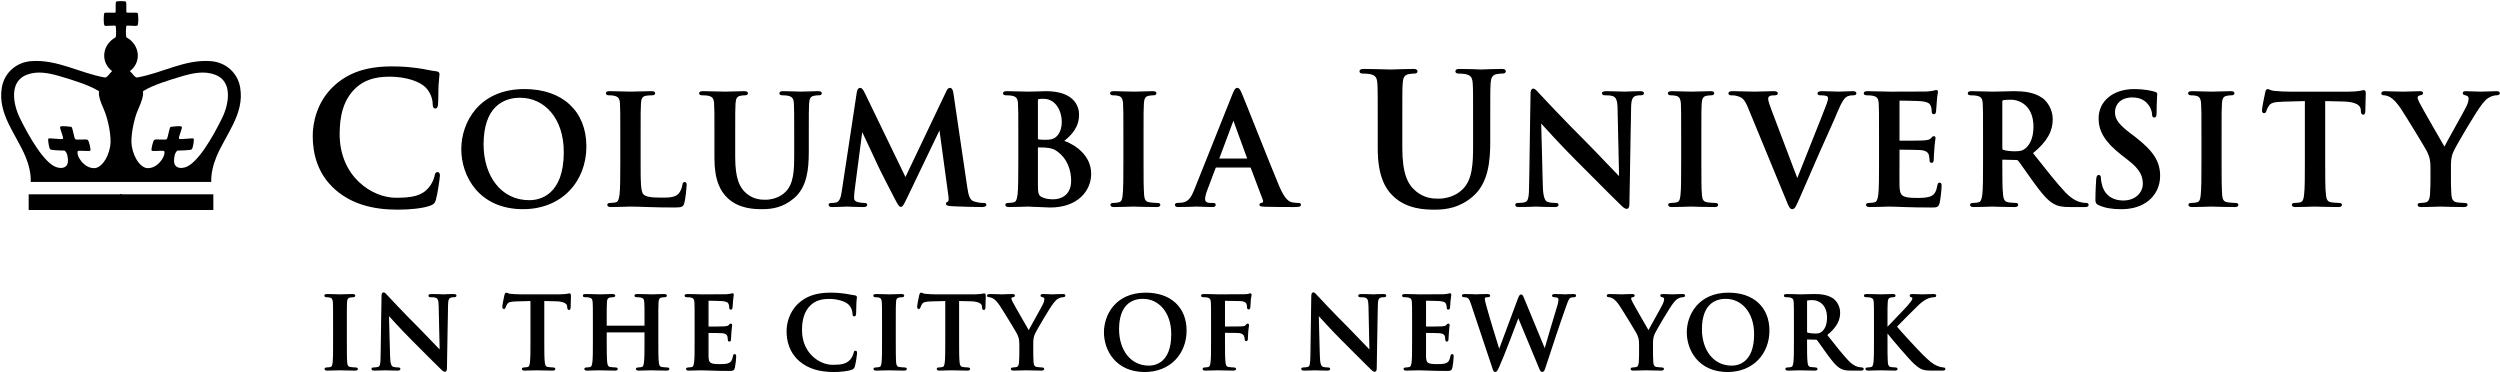 <?xml version="1.0" encoding="UTF-8"?>
<!DOCTYPE svg  PUBLIC '-//W3C//DTD SVG 1.1//EN'  'http://www.w3.org/Graphics/SVG/1.1/DTD/svg11.dtd'>
<svg enable-background="new 0 0 1692 252" version="1.1" viewBox="0 0 1692 252" xml:space="preserve" xmlns="http://www.w3.org/2000/svg">
<path d="m227.31 128.08c-12.001-10.535-15.187-24.249-15.187-36.13 0-8.33 2.572-22.779 14.329-33.557 8.817-8.084 20.453-12.983 38.701-12.983 7.594 0 12.125 0.489 17.759 1.227 4.653 0.611 8.573 1.712 12.246 2.081 1.349 0.122 1.837 0.734 1.837 1.469 0 0.979-0.367 2.449-0.611 6.737-0.245 4.042-0.125 10.776-0.367 13.226-0.124 1.836-0.367 2.817-1.471 2.817-0.979 0-1.225-0.981-1.225-2.695-0.122-3.798-1.714-8.083-4.775-11.267-4.042-4.287-13.595-7.593-24.862-7.593-10.655 0-17.637 2.693-23.027 7.593-8.939 8.205-11.268 19.841-11.268 31.721 0 29.144 22.168 43.599 38.58 43.599 10.9 0 17.514-1.226 22.414-6.862 2.081-2.321 3.673-5.873 4.163-8.079 0.368-1.96 0.611-2.451 1.593-2.451 0.855 0 1.103 0.86 1.103 1.837 0 1.469-1.47 12.123-2.696 16.291-0.612 2.08-1.103 2.692-3.185 3.55-4.899 1.96-14.205 2.817-22.044 2.817-16.778 1e-3 -30.863-3.674-42.007-13.348z" fill="#000" stroke="#000" stroke-width=".949"/>
<path d="m312.67 100.92c0-17.523 11.58-40.168 42.323-40.168 25.516 0 41.399 14.858 41.399 38.323 0 23.466-16.396 42.014-42.424 42.014-29.41 1e-3 -41.298-22.03-41.298-40.169zm69.377 1.95c0-22.956-13.219-37.199-30.025-37.199-11.785 0-25.209 6.56-25.209 32.075 0 21.313 11.787 38.222 31.46 38.222 7.172 0 23.774-3.486 23.774-33.098z" fill="#000" stroke="#000" stroke-width=".949"/>
<path d="m433.1 109.94c0 13.119 0 20.187 2.154 22.03 1.742 1.539 4.405 2.257 12.399 2.257 5.431 0 9.427-0.101 11.989-2.87 1.231-1.332 2.459-4.198 2.665-6.149 0.104-0.92 0.306-1.538 1.127-1.538 0.718 0 0.819 0.51 0.819 1.745 0 1.125-0.717 8.812-1.538 11.785-0.614 2.253-1.125 2.766-6.454 2.766-14.756 0-21.519-0.615-29.819-0.615-2.358 0-8.815 0.309-12.914 0.309-1.332 0-2.049-0.309-2.049-1.023 0-0.515 0.41-0.819 1.641-0.819 1.535 0 2.765-0.208 3.686-0.414 2.051-0.409 2.563-2.662 2.974-5.633 0.511-4.303 0.511-12.4 0.511-21.829v-18.035c0-15.578 0-18.448-0.205-21.724-0.203-3.488-1.023-5.125-4.405-5.843-0.821-0.205-2.049-0.308-3.382-0.308-1.126 0-1.742-0.205-1.742-0.921 0-0.717 0.718-0.922 2.256-0.922 4.814 0 11.271 0.307 14.037 0.307 2.46 0 9.941-0.307 13.937-0.307 1.434 0 2.152 0.205 2.152 0.922 0 0.716-0.614 0.921-1.844 0.921-1.127 0-2.768 0.103-3.995 0.308-2.768 0.512-3.588 2.254-3.792 5.843-0.207 3.275-0.207 6.146-0.207 21.724v18.033z" fill="#000" stroke="#000" stroke-width=".949"/>
<path d="m484 91.908c0-15.578 0-18.448-0.207-21.724-0.204-3.488-1.023-5.125-4.406-5.843-0.819-0.205-2.562-0.308-3.997-0.308-1.126 0-1.741-0.205-1.741-0.921 0-0.717 0.716-0.922 2.254-0.922 5.431 0 11.887 0.307 14.96 0.307 2.459 0 8.916-0.307 12.604-0.307 1.537 0 2.254 0.205 2.254 0.922 0 0.716-0.614 0.921-1.638 0.921-1.128 0-1.743 0.103-2.972 0.308-2.768 0.512-3.586 2.254-3.791 5.843-0.207 3.275-0.207 6.146-0.207 21.724v14.343c0 14.861 2.971 21.111 7.993 25.208 4.611 3.792 9.326 4.202 12.81 4.202 4.509 0 10.042-1.434 14.14-5.534 5.637-5.631 5.946-14.859 5.946-25.41v-12.81c0-15.578 0-18.448-0.205-21.724-0.205-3.488-1.026-5.125-4.407-5.843-0.821-0.205-2.562-0.308-3.69-0.308-1.126 0-1.742-0.205-1.742-0.921 0-0.717 0.719-0.922 2.151-0.922 5.227 0 11.684 0.307 11.786 0.307 1.229 0 7.686-0.307 11.682-0.307 1.435 0 2.152 0.205 2.152 0.922 0 0.716-0.615 0.921-1.843 0.921-1.13 0-1.745 0.103-2.973 0.308-2.768 0.512-3.586 2.254-3.793 5.843-0.205 3.275-0.205 6.146-0.205 21.724v10.965c0 11.375-1.127 23.462-9.733 30.845-7.276 6.249-14.655 7.375-21.315 7.375-5.431 0-15.268-0.307-22.749-7.07-5.225-4.715-9.119-12.297-9.119-27.155v-14.959z" fill="#000" stroke="#000" stroke-width=".949"/>
<path d="m580.33 62.6c0.306-1.742 0.922-2.666 1.743-2.666 0.818 0 1.435 0.514 2.767 3.179l27.973 57.796 27.875-58.513c0.716-1.64 1.332-2.461 2.255-2.461 0.921 0 1.535 1.027 1.842 3.179l9.328 63.328c0.922 6.453 1.945 9.425 5.021 10.352 2.97 0.92 5.021 1.025 6.352 1.025 0.924 0 1.641 0.101 1.641 0.716 0 0.818-1.229 1.127-2.665 1.127-2.561 0-16.703-0.309-20.802-0.615-2.356-0.205-2.971-0.512-2.971-1.127 0-0.515 0.41-0.823 1.127-1.126 0.614-0.208 0.921-1.54 0.512-4.41l-6.146-45.09h-0.413l-22.338 46.527c-2.357 4.817-2.869 5.737-3.792 5.737-0.921 0-1.947-2.049-3.586-5.122-2.459-4.715-10.554-20.395-11.785-23.262-0.921-2.154-7.07-15.062-10.657-22.749h-0.411l-5.327 40.784c-0.205 1.843-0.307 3.175-0.307 4.815 0 1.948 1.332 2.87 3.072 3.28 1.846 0.409 3.28 0.515 4.305 0.515 0.821 0 1.536 0.202 1.536 0.716 0 0.921-0.922 1.127-2.457 1.127-4.305 0-8.916-0.309-10.76-0.309-1.946 0-6.866 0.309-10.146 0.309-1.025 0-1.843-0.206-1.843-1.127 0-0.514 0.613-0.716 1.64-0.716 0.82 0 1.537 0 3.074-0.31 2.868-0.615 3.688-4.615 4.201-8.095l10.142-66.814z" fill="#000" stroke="#000" stroke-width=".949"/>
<path d="m689.67 91.908c0-15.578 0-18.448-0.205-21.724-0.205-3.488-1.025-5.125-4.406-5.843-0.817-0.205-2.562-0.308-3.997-0.308-1.125 0-1.742-0.205-1.742-0.921 0-0.717 0.716-0.922 2.251-0.922 5.434 0 11.89 0.307 13.938 0.307 5.021 0 9.017-0.307 12.504-0.307 18.545 0 21.825 9.939 21.825 15.37 0 8.404-4.817 13.424-10.452 17.934 8.404 2.868 18.648 10.142 18.648 22.13 0 10.967-8.505 22.342-27.359 22.342-2.458 0-11.783-0.615-14.857-0.615-2.357 0-8.813 0.309-12.913 0.309-1.334 0-2.048-0.309-2.048-1.023 0-0.515 0.409-0.819 1.638-0.819 1.539 0 2.767-0.208 3.689-0.414 2.049-0.409 2.562-2.662 2.972-5.633 0.512-4.303 0.512-12.4 0.512-21.829v-18.034zm12.298 1.742c0 0.817 0.306 1.023 0.716 1.126 0.925 0.202 2.46 0.307 4.817 0.307 3.381 0 5.636-0.41 7.378-1.946 2.663-2.153 4.201-5.845 4.201-10.862 0-6.866-3.997-15.883-12.808-15.883-1.435 0-2.358 0-3.383 0.205-0.718 0.205-0.922 0.614-0.922 1.743v25.31zm13.526 8.198c-2.15-1.541-4.509-2.257-8.505-2.46-1.845-0.105-2.869-0.105-4.405-0.105-0.412 0-0.616 0.208-0.616 0.721v24.286c0 6.761 0.306 8.503 3.586 9.839 2.767 1.124 5.122 1.225 7.479 1.225 4.613 0 12.401-2.46 12.401-13.114 1e-3 -6.353-2.151-14.961-9.94-20.392z" fill="#000" stroke="#000" stroke-width=".949"/>
<path d="m760.78 91.908c0-15.578 0-18.448-0.206-21.724-0.204-3.488-1.227-5.229-3.482-5.741-1.129-0.307-2.458-0.41-3.688-0.41-1.025 0-1.641-0.205-1.641-1.025 0-0.613 0.821-0.818 2.458-0.818 3.895 0 10.352 0.307 13.322 0.307 2.562 0 8.61-0.307 12.505-0.307 1.328 0 2.149 0.205 2.149 0.818 0 0.82-0.612 1.025-1.639 1.025s-1.842 0.103-3.074 0.308c-2.768 0.512-3.585 2.254-3.792 5.843-0.205 3.275-0.205 6.146-0.205 21.724v18.033c0 9.939 0 18.037 0.411 22.44 0.305 2.77 1.026 4.612 4.097 5.021 1.435 0.206 3.692 0.414 5.227 0.414 1.125 0 1.639 0.305 1.639 0.819 0 0.715-0.818 1.023-1.946 1.023-6.763 0-13.221-0.309-15.987-0.309-2.356 0-8.813 0.309-12.912 0.309-1.332 0-2.048-0.309-2.048-1.023 0-0.515 0.41-0.819 1.638-0.819 1.539 0 2.768-0.208 3.692-0.414 2.048-0.409 2.664-2.151 2.969-5.122 0.512-4.303 0.512-12.4 0.512-22.34v-18.032z" fill="#000" stroke="#000" stroke-width=".949"/>
<path d="m823.14 112.91c-0.514 0-0.721 0.204-0.923 0.819l-5.534 14.654c-1.026 2.562-1.542 5.021-1.542 6.251 0 1.844 0.926 3.179 4.103 3.179h1.539c1.227 0 1.534 0.202 1.534 0.819 0 0.817-0.612 1.023-1.738 1.023-3.284 0-7.686-0.309-10.867-0.309-1.123 0-6.76 0.309-12.089 0.309-1.334 0-1.949-0.206-1.949-1.023 0-0.617 0.41-0.819 1.233-0.819 0.923 0 2.355-0.105 3.174-0.208 4.715-0.615 6.661-4.099 8.714-9.222l25.716-64.354c1.233-2.971 1.845-4.1 2.872-4.1 0.922 0 1.536 0.924 2.562 3.281 2.457 5.636 18.854 47.445 25.413 63.02 3.895 9.226 6.868 10.658 9.02 11.169 1.536 0.309 3.071 0.414 4.299 0.414 0.82 0 1.336 0.101 1.336 0.819 0 0.817-0.927 1.023-4.715 1.023-3.689 0-11.17 0-19.37-0.206-1.844-0.103-3.073-0.103-3.073-0.817 0-0.617 0.415-0.819 1.437-0.925 0.719-0.204 1.437-1.128 0.923-2.359l-8.2-21.723c-0.204-0.512-0.514-0.716-1.021-0.716h-22.854zm20.902-5.122c0.513 0 0.617-0.311 0.513-0.616l-9.221-25.312c-0.103-0.408-0.208-0.922-0.512-0.922-0.312 0-0.514 0.514-0.612 0.922l-9.43 25.209c-0.106 0.408 0 0.719 0.41 0.719h18.852z" fill="#000" stroke="#000" stroke-width=".949"/>
<path d="m932.93 82.649c0-18.619 0-22.048-0.246-25.965-0.249-4.165-1.223-6.125-5.265-6.982-0.983-0.245-3.064-0.367-4.779-0.367-1.347 0-2.081-0.245-2.081-1.103 0-0.855 0.857-1.103 2.691-1.103 6.491 0 14.211 0.369 17.887 0.369 2.936 0 10.652-0.369 15.06-0.369 1.834 0 2.699 0.247 2.699 1.103 0 0.858-0.741 1.103-1.965 1.103-1.346 0-2.08 0.122-3.549 0.367-3.309 0.612-4.287 2.694-4.534 6.982-0.244 3.917-0.244 7.347-0.244 25.965v17.145c0 17.756 3.551 25.228 9.551 30.128 5.514 4.533 11.149 5.021 15.312 5.021 5.389 0 12.001-1.711 16.899-6.612 6.74-6.736 7.105-17.759 7.105-30.374v-15.308c0-18.619 0-22.048-0.246-25.965-0.242-4.165-1.224-6.125-5.268-6.982-0.98-0.245-3.062-0.367-4.408-0.367-1.348 0-2.082-0.245-2.082-1.103 0-0.855 0.854-1.103 2.57-1.103 6.25 0 13.965 0.369 14.089 0.369 1.469 0 9.183-0.369 13.958-0.369 1.714 0 2.57 0.247 2.57 1.103 0 0.858-0.729 1.103-2.204 1.103-1.345 0-2.081 0.122-3.55 0.367-3.308 0.612-4.285 2.694-4.531 6.982-0.245 3.917-0.245 7.347-0.245 25.965v13.105c0 13.591-1.347 28.042-11.638 36.862-8.69 7.47-17.511 8.817-25.471 8.817-6.495 0-18.249-0.369-27.188-8.454-6.249-5.631-10.898-14.691-10.898-32.452v-17.878z" fill="#000" stroke="#000" stroke-width=".949"/>
<path d="m1043.7 125.72c0.208 7.994 1.54 10.652 3.587 11.371 1.745 0.617 3.688 0.723 5.332 0.723 1.126 0 1.739 0.202 1.739 0.819 0 0.817-0.918 1.023-2.356 1.023-6.658 0-10.76-0.309-12.705-0.309-0.925 0-5.738 0.309-11.068 0.309-1.332 0-2.25-0.104-2.25-1.023 0-0.617 0.61-0.819 1.633-0.819 1.332 0 3.181-0.105 4.615-0.515 2.663-0.82 3.071-3.792 3.175-12.709l0.923-60.662c0-2.049 0.306-3.484 1.328-3.484 1.134 0 2.055 1.333 3.795 3.179 1.229 1.329 16.807 18.034 31.769 32.892 6.965 6.967 20.796 21.724 22.542 23.363h0.512l-1.021-46.01c-0.105-6.249-1.027-8.197-3.485-9.222-1.536-0.615-4-0.615-5.433-0.615-1.234 0-1.641-0.308-1.641-0.921 0-0.821 1.129-0.922 2.663-0.922 5.332 0 10.248 0.307 12.401 0.307 1.131 0 5.02-0.307 10.045-0.307 1.328 0 2.354 0.101 2.354 0.922 0 0.613-0.615 0.921-1.844 0.921-1.026 0-1.841 0-3.077 0.308-2.865 0.819-3.688 2.971-3.79 8.71l-1.126 64.66c0 2.255-0.409 3.179-1.332 3.179-1.126 0-2.361-1.13-3.485-2.254-6.452-6.151-19.568-19.575-30.226-30.129-11.173-11.068-22.546-23.876-24.395-25.823h-0.305l1.126 43.038z" fill="#000" stroke="#000" stroke-width=".949"/>
<path d="m1138.3 91.908c0-15.578 0-18.448-0.201-21.724-0.209-3.488-1.236-5.229-3.486-5.741-1.126-0.307-2.463-0.41-3.688-0.41-1.025 0-1.643-0.205-1.643-1.025 0-0.613 0.825-0.818 2.462-0.818 3.892 0 10.347 0.307 13.323 0.307 2.56 0 8.606-0.307 12.502-0.307 1.332 0 2.151 0.205 2.151 0.818 0 0.82-0.617 1.025-1.638 1.025-1.027 0-1.846 0.103-3.077 0.308-2.768 0.512-3.588 2.254-3.793 5.843-0.207 3.275-0.207 6.146-0.207 21.724v18.033c0 9.939 0 18.037 0.412 22.44 0.307 2.77 1.027 4.612 4.102 5.021 1.432 0.206 3.687 0.414 5.225 0.414 1.125 0 1.637 0.305 1.637 0.819 0 0.715-0.817 1.023-1.942 1.023-6.765 0-13.221-0.309-15.988-0.309-2.359 0-8.814 0.309-12.912 0.309-1.328 0-2.049-0.309-2.049-1.023 0-0.515 0.41-0.819 1.639-0.819 1.534 0 2.766-0.208 3.691-0.414 2.044-0.409 2.66-2.151 2.973-5.122 0.509-4.303 0.509-12.4 0.509-22.34v-18.032z" fill="#000" stroke="#000" stroke-width=".949"/>
<path d="m1183.3 72.233c-2.356-5.637-4.099-6.765-7.786-7.79-1.54-0.41-3.177-0.41-3.998-0.41-0.925 0-1.229-0.308-1.229-0.921 0-0.821 1.125-0.922 2.667-0.922 5.431 0 11.271 0.307 14.858 0.307 2.559 0 7.479-0.307 12.6-0.307 1.233 0 2.358 0.205 2.358 0.922 0 0.716-0.612 0.921-1.535 0.921-1.638 0-3.179 0.103-3.997 0.717-0.718 0.514-1.022 1.231-1.022 2.153 0 1.332 0.923 4.201 2.354 7.891l17.627 46.521h0.405c4.408-11.274 17.729-44.267 20.192-51.031 0.513-1.332 0.917-2.869 0.917-3.791 0-0.82-0.404-1.64-1.326-1.947-1.231-0.411-2.771-0.514-4.1-0.514-0.929 0-1.743-0.102-1.743-0.819 0-0.819 0.92-1.024 2.869-1.024 5.125 0 9.424 0.307 10.756 0.307 1.744 0 6.563-0.307 9.631-0.307 1.335 0 2.154 0.205 2.154 0.922 0 0.716-0.612 0.921-1.637 0.921-1.026 0-3.176 0-5.024 1.23-1.332 0.921-2.866 2.665-5.637 9.222-3.993 9.635-6.762 15.163-12.298 27.769-6.555 14.963-11.372 26.132-13.624 31.255-2.664 5.943-3.276 7.582-4.715 7.582-1.332 0-1.949-1.433-3.895-6.251l-25.822-62.606z" fill="#000" stroke="#000" stroke-width=".949"/>
<path d="m1272.2 91.908c0-15.578 0-18.448-0.202-21.724-0.207-3.488-1.024-5.125-4.407-5.843-0.819-0.205-2.563-0.308-4-0.308-1.125 0-1.739-0.205-1.739-0.921 0-0.717 0.718-0.922 2.254-0.922 5.428 0 11.888 0.307 14.756 0.307 3.281 0 23.676 0 25.615-0.102 1.95-0.205 3.59-0.411 4.408-0.615 0.514-0.104 1.13-0.41 1.638-0.41 0.513 0 0.618 0.41 0.618 0.921 0 0.717-0.514 1.948-0.818 6.663-0.105 1.022-0.308 5.533-0.514 6.762-0.105 0.512-0.307 1.128-1.021 1.128-0.721 0-0.925-0.513-0.925-1.436 0-0.717-0.103-2.46-0.614-3.69-0.719-1.842-1.745-3.073-6.868-3.688-1.742-0.204-12.502-0.408-14.548-0.408-0.513 0-0.721 0.307-0.721 1.024v25.927c0 0.718 0.103 1.126 0.721 1.126 2.25 0 14.039 0 16.392-0.204 2.461-0.204 3.994-0.517 4.92-1.538 0.719-0.82 1.129-1.334 1.644-1.334 0.403 0 0.715 0.208 0.715 0.821s-0.513 2.254-0.819 7.479c-0.201 2.051-0.41 6.149-0.41 6.868 0 0.818 0 1.943-0.923 1.943-0.718 0-0.923-0.407-0.923-0.92-0.105-1.023-0.105-2.355-0.41-3.691-0.514-2.046-1.944-3.584-5.741-3.994-1.938-0.206-12.091-0.305-14.549-0.305-0.513 0-0.615 0.405-0.615 1.023v8.093c0 3.483-0.1 12.912 0 15.883 0.208 7.068 1.845 8.61 12.295 8.61 2.666 0 6.971 0 9.639-1.233 2.658-1.229 3.888-3.378 4.61-7.58 0.202-1.125 0.406-1.541 1.124-1.541 0.82 0 0.82 0.822 0.82 1.847 0 2.354-0.82 9.324-1.332 11.375-0.715 2.664-1.641 2.664-5.532 2.664-15.475 0-22.341-0.615-28.39-0.615-2.353 0-8.812 0.309-12.908 0.309-1.332 0-2.049-0.309-2.049-1.023 0-0.515 0.409-0.819 1.639-0.819 1.536 0 2.766-0.208 3.688-0.414 2.051-0.409 2.563-2.662 2.974-5.633 0.512-4.303 0.512-12.4 0.512-21.829v-18.033z" fill="#000" stroke="#000" stroke-width=".949"/>
<path d="m1342.6 91.908c0-15.578 0-18.448-0.207-21.724-0.202-3.488-1.021-5.125-4.403-5.843-0.817-0.205-2.56-0.308-3.999-0.308-1.124 0-1.742-0.205-1.742-0.921 0-0.717 0.721-0.922 2.26-0.922 5.428 0 11.885 0.307 14.038 0.307 3.483 0 11.268-0.307 14.445-0.307 6.46 0 13.322 0.615 18.859 4.406 2.871 1.946 6.966 7.173 6.966 14.038 0 7.584-3.177 14.55-13.526 22.954 9.119 11.48 16.188 20.594 22.234 26.952 5.745 5.943 9.942 6.662 11.48 6.969 1.128 0.204 2.047 0.31 2.869 0.31 0.817 0 1.228 0.305 1.228 0.819 0 0.817-0.716 1.023-1.947 1.023h-9.734c-5.739 0-8.299-0.514-10.963-1.948-4.407-2.359-8.299-7.173-14.04-15.062-4.099-5.639-8.811-12.608-10.143-14.142-0.517-0.615-1.129-0.716-1.845-0.716l-8.915-0.208c-0.512 0-0.823 0.208-0.823 0.823v1.431c0 9.532 0 17.63 0.513 21.933 0.311 2.971 0.922 5.224 3.998 5.633 1.536 0.206 3.789 0.414 5.021 0.414 0.819 0 1.227 0.305 1.227 0.819 0 0.715-0.719 1.023-2.047 1.023-5.942 0-13.525-0.309-15.065-0.309-1.945 0-8.402 0.309-12.498 0.309-1.332 0-2.051-0.309-2.051-1.023 0-0.515 0.411-0.819 1.641-0.819 1.533 0 2.763-0.208 3.688-0.414 2.048-0.409 2.561-2.662 2.971-5.633 0.512-4.303 0.512-12.4 0.512-21.829v-18.035zm12.092 8.095c0 1.126 0.206 1.536 0.922 1.845 2.154 0.718 5.228 1.025 7.79 1.025 4.098 0 5.43-0.412 7.277-1.744 3.07-2.257 6.041-6.967 6.041-15.372 0-14.551-9.63-18.751-15.672-18.751-2.568 0-4.41 0.102-5.437 0.411-0.716 0.205-0.922 0.613-0.922 1.434v31.152z" fill="#000" stroke="#000" stroke-width=".949"/>
<path d="m1420.6 138.43c-1.639-0.717-1.945-1.228-1.945-3.483 0-5.638 0.409-11.785 0.515-13.422 0.099-1.542 0.41-2.664 1.227-2.664 0.925 0 1.03 0.918 1.03 1.742 0 1.332 0.41 3.479 0.918 5.223 2.255 7.584 8.303 10.349 14.65 10.349 9.229 0 13.734-6.25 13.734-11.677 0-5.025-1.533-9.839-10.041-16.398l-4.715-3.689c-11.271-8.812-15.167-15.986-15.167-24.288 0-11.271 9.43-19.366 23.675-19.366 6.657 0 10.963 1.024 13.629 1.741 0.919 0.205 1.432 0.512 1.432 1.229 0 1.333-0.41 4.304-0.41 12.298 0 2.253-0.305 3.075-1.125 3.075-0.719 0-1.023-0.614-1.023-1.845 0-0.923-0.514-4.099-2.665-6.764-1.54-1.947-4.512-5.021-11.172-5.021-7.581 0-12.191 4.408-12.191 10.555 0 4.712 2.356 8.298 10.859 14.755l2.873 2.154c12.296 9.528 16.804 16.395 16.804 26.128 0 5.946-2.255 13.018-9.638 17.831-5.118 3.277-10.857 4.2-16.288 4.2-5.947 1e-3 -10.558-0.715-14.966-2.663z" fill="#000" stroke="#000" stroke-width=".949"/>
<path d="m1490.4 91.908c0-15.578 0-18.448-0.209-21.724-0.205-3.488-1.228-5.229-3.485-5.741-1.125-0.307-2.457-0.41-3.686-0.41-1.029 0-1.641-0.205-1.641-1.025 0-0.613 0.82-0.818 2.461-0.818 3.895 0 10.351 0.307 13.318 0.307 2.561 0 8.61-0.307 12.503-0.307 1.335 0 2.153 0.205 2.153 0.818 0 0.82-0.611 1.025-1.642 1.025-1.024 0-1.845 0.103-3.067 0.308-2.771 0.512-3.59 2.254-3.797 5.843-0.207 3.275-0.207 6.146-0.207 21.724v18.033c0 9.939 0 18.037 0.414 22.44 0.307 2.77 1.021 4.612 4.098 5.021 1.43 0.206 3.688 0.414 5.229 0.414 1.124 0 1.637 0.305 1.637 0.819 0 0.715-0.818 1.023-1.947 1.023-6.763 0-13.217-0.309-15.986-0.309-2.354 0-8.811 0.309-12.907 0.309-1.336 0-2.051-0.309-2.051-1.023 0-0.515 0.403-0.819 1.641-0.819 1.534 0 2.763-0.208 3.685-0.414 2.051-0.409 2.663-2.151 2.974-5.122 0.514-4.303 0.514-12.4 0.514-22.34v-18.032z" fill="#000" stroke="#000" stroke-width=".949"/>
<path d="m1560.4 67.929l-15.268 0.41c-5.943 0.204-8.403 0.715-9.938 2.972-1.024 1.537-1.54 2.765-1.743 3.586-0.208 0.819-0.513 1.23-1.132 1.23-0.713 0-0.916-0.513-0.916-1.64 0-1.639 1.946-10.964 2.148-11.785 0.311-1.332 0.618-1.946 1.229-1.946 0.82 0 1.846 1.024 4.409 1.229 2.97 0.307 6.865 0.512 10.248 0.512h40.579c6.556 0 9.014-1.025 9.837-1.025 0.716 0 0.818 0.616 0.818 2.155 0 2.149-0.305 9.221-0.305 11.886-0.104 1.023-0.31 1.639-0.922 1.639-0.818 0-1.027-0.512-1.13-2.049l-0.099-1.128c-0.208-2.663-2.973-5.534-12.095-5.739l-12.912-0.306v42.013c0 9.429 0 17.526 0.509 21.93 0.312 2.87 0.927 5.123 3.999 5.532 1.436 0.206 3.688 0.414 5.229 0.414 1.126 0 1.64 0.305 1.64 0.819 0 0.715-0.822 1.023-1.946 1.023-6.768 0-13.219-0.309-16.091-0.309-2.358 0-8.812 0.309-12.911 0.309-1.332 0-2.047-0.309-2.047-1.023 0-0.515 0.41-0.819 1.637-0.819 1.535 0 2.77-0.208 3.69-0.414 2.045-0.409 2.663-2.662 2.97-5.633 0.513-4.303 0.513-12.4 0.513-21.829v-42.014z" fill="#000" stroke="#000" stroke-width=".949"/>
<path d="m1645.4 113.12c0-5.534-1.022-7.786-2.355-10.757-0.718-1.641-14.448-24.184-18.034-29.513-2.56-3.793-5.124-6.353-7.073-7.479-1.329-0.719-3.071-1.334-4.299-1.334-0.825 0-1.54-0.205-1.54-0.921 0-0.616 0.715-0.922 1.947-0.922 1.841 0 9.528 0.307 12.911 0.307 2.151 0 6.352-0.307 10.967-0.307 1.022 0 1.538 0.307 1.538 0.922 0 0.613-0.723 0.716-2.258 1.126-0.922 0.205-1.435 1.025-1.435 1.844 0 0.821 0.513 2.051 1.229 3.485 1.436 3.075 15.782 27.769 17.426 30.641 1.021-2.46 13.933-25.004 15.366-28.182 1.027-2.255 1.434-3.997 1.434-5.33 0-1.022-0.406-2.149-2.147-2.56-0.923-0.205-1.846-0.411-1.846-1.024 0-0.717 0.514-0.922 1.74-0.922 3.383 0 6.663 0.307 9.631 0.307 2.26 0 9.021-0.307 10.968-0.307 1.123 0 1.845 0.205 1.845 0.818 0 0.717-0.819 1.025-1.942 1.025-1.03 0-2.975 0.41-4.515 1.23-2.153 1.025-3.277 2.254-5.529 5.021-3.386 4.099-17.731 28.182-19.573 32.588-1.539 3.688-1.539 6.862-1.539 10.245v8.406c0 1.637 0 5.944 0.31 10.247 0.202 2.971 1.125 5.224 4.203 5.633 1.431 0.206 3.688 0.414 5.122 0.414 1.126 0 1.634 0.305 1.634 0.819 0 0.715-0.814 1.023-2.146 1.023-6.458 0-12.915-0.309-15.681-0.309-2.561 0-9.02 0.309-12.811 0.309-1.437 0-2.255-0.206-2.255-1.023 0-0.515 0.513-0.819 1.639-0.819 1.437 0 2.665-0.208 3.589-0.414 2.051-0.409 2.973-2.662 3.177-5.633 0.305-4.303 0.305-8.61 0.305-10.247v-8.407z" fill="#000" stroke="#000" stroke-width=".949"/>
<g fill="#000" stroke="#000" stroke-width=".949">
	<path d="m225.91 219c0-10.23 0-12.117-0.135-14.271-0.134-2.287-0.808-3.432-2.287-3.768-0.741-0.201-1.616-0.267-2.423-0.267-0.673 0-1.077-0.136-1.077-0.674 0-0.402 0.539-0.54 1.615-0.54 2.559 0 6.796 0.205 8.749 0.205 1.684 0 5.654-0.205 8.209-0.205 0.876 0 1.415 0.138 1.415 0.54 0 0.538-0.404 0.674-1.076 0.674s-1.212 0.065-2.02 0.201c-1.817 0.335-2.355 1.479-2.489 3.833-0.135 2.153-0.135 4.04-0.135 14.271v11.844c0 6.524 0 11.846 0.269 14.737 0.201 1.816 0.672 3.031 2.691 3.297 0.942 0.136 2.423 0.27 3.431 0.27 0.74 0 1.078 0.201 1.078 0.538 0 0.471-0.54 0.673-1.28 0.673-4.439 0-8.681-0.202-10.497-0.202-1.548 0-5.786 0.202-8.48 0.202-0.875 0-1.344-0.202-1.344-0.673 0-0.337 0.268-0.538 1.078-0.538 1.007 0 1.815-0.134 2.421-0.27 1.346-0.266 1.75-1.413 1.952-3.368 0.337-2.82 0.337-8.142 0.337-14.666v-11.843z"/>
	<path d="m263.53 241.2c0.134 5.248 1.01 6.998 2.356 7.472 1.142 0.402 2.421 0.471 3.498 0.471 0.74 0 1.144 0.133 1.144 0.538 0 0.535-0.605 0.673-1.545 0.673-4.376 0-7.067-0.202-8.346-0.202-0.606 0-3.768 0.202-7.269 0.202-0.875 0-1.48-0.065-1.48-0.673 0-0.405 0.404-0.538 1.076-0.538 0.876 0 2.089-0.068 3.031-0.335 1.749-0.541 2.018-2.495 2.085-8.348l0.606-39.841c0-1.344 0.202-2.287 0.875-2.287 0.739 0 1.345 0.876 2.489 2.085 0.808 0.876 11.038 11.847 20.861 21.604 4.577 4.577 13.662 14.268 14.806 15.343h0.336l-0.673-30.214c-0.066-4.106-0.672-5.383-2.287-6.056-1.01-0.403-2.626-0.403-3.566-0.403-0.81 0-1.078-0.2-1.078-0.605 0-0.539 0.74-0.608 1.75-0.608 3.5 0 6.729 0.205 8.143 0.205 0.741 0 3.298-0.205 6.596-0.205 0.875 0 1.547 0.069 1.547 0.608 0 0.405-0.404 0.605-1.212 0.605-0.673 0-1.211 0-2.02 0.201-1.883 0.537-2.422 1.952-2.491 5.722l-0.739 42.461c0 1.48-0.269 2.089-0.875 2.089-0.741 0-1.546-0.74-2.287-1.482-4.24-4.038-12.854-12.852-19.853-19.784-7.334-7.269-14.806-15.681-16.016-16.96h-0.203l0.741 28.262z"/>
	<path d="m359.49 203.25l-10.028 0.267c-3.902 0.133-5.518 0.47-6.526 1.952-0.673 1.009-1.01 1.815-1.144 2.353-0.134 0.539-0.337 0.808-0.741 0.808-0.47 0-0.606-0.337-0.606-1.071 0-1.08 1.278-7.206 1.414-7.744 0.203-0.877 0.404-1.276 0.809-1.276 0.538 0 1.21 0.67 2.893 0.806 1.952 0.202 4.509 0.338 6.729 0.338h26.649c2.153 0 3.634-0.205 4.643-0.338 1.012-0.204 1.548-0.335 1.817-0.335 0.472 0 0.539 0.403 0.539 1.408 0 1.417-0.202 6.062-0.202 7.812-0.066 0.667-0.202 1.077-0.605 1.077-0.537 0-0.672-0.337-0.74-1.348l-0.068-0.737c-0.133-1.751-1.952-3.639-7.939-3.774l-8.48-0.195v27.588c0 6.189 0 11.504 0.336 14.4 0.203 1.887 0.605 3.368 2.625 3.634 0.942 0.136 2.423 0.27 3.43 0.27 0.743 0 1.079 0.201 1.079 0.538 0 0.471-0.539 0.673-1.279 0.673-4.441 0-8.681-0.202-10.565-0.202-1.548 0-5.788 0.202-8.479 0.202-0.876 0-1.347-0.202-1.347-0.673 0-0.337 0.269-0.538 1.077-0.538 1.009 0 1.817-0.134 2.423-0.27 1.346-0.266 1.751-1.747 1.952-3.7 0.336-2.83 0.336-8.145 0.336-14.334v-27.591z"/>
	<path d="m436.27 220.88c0.202 0 0.404-0.134 0.404-0.471v-1.411c0-10.23 0-12.117-0.134-14.271-0.136-2.287-0.672-3.359-2.893-3.833-0.538-0.136-1.682-0.201-2.624-0.201-0.741 0-1.144-0.136-1.144-0.605 0-0.471 0.47-0.608 1.413-0.608 3.635 0 7.873 0.205 9.69 0.205 1.616 0 5.856-0.205 8.479-0.205 0.942 0 1.413 0.138 1.413 0.608s-0.404 0.605-1.21 0.605c-0.539 0-1.146 0.065-1.951 0.201-1.818 0.335-2.357 1.479-2.49 3.833-0.135 2.153-0.135 4.04-0.135 14.271v11.844c0 6.189 0 11.504 0.335 14.4 0.203 1.887 0.606 3.368 2.625 3.634 0.941 0.136 2.422 0.27 3.432 0.27 0.741 0 1.077 0.201 1.077 0.538 0 0.471-0.539 0.673-1.346 0.673-4.373 0-8.613-0.202-10.498-0.202-1.548 0-5.786 0.202-8.413 0.202-0.942 0-1.412-0.202-1.412-0.673 0-0.337 0.268-0.538 1.076-0.538 1.009 0 1.816-0.134 2.422-0.27 1.347-0.266 1.682-1.747 1.952-3.7 0.335-2.83 0.335-8.145 0.335-14.334v-5.923c0-0.271-0.202-0.404-0.404-0.404h-25.707c-0.201 0-0.403 0.068-0.403 0.404v5.923c0 6.189 0 11.504 0.337 14.4 0.201 1.887 0.605 3.368 2.625 3.634 0.942 0.136 2.421 0.27 3.431 0.27 0.74 0 1.077 0.201 1.077 0.538 0 0.471-0.537 0.673-1.347 0.673-4.374 0-8.613-0.202-10.498-0.202-1.546 0-5.788 0.202-8.479 0.202-0.875 0-1.347-0.202-1.347-0.673 0-0.337 0.27-0.538 1.077-0.538 1.01 0 1.818-0.134 2.423-0.27 1.347-0.266 1.683-1.747 1.952-3.7 0.338-2.83 0.338-8.145 0.338-14.334v-11.844c0-10.23 0-12.117-0.136-14.271-0.134-2.287-0.673-3.359-2.896-3.833-0.536-0.136-1.682-0.201-2.624-0.201-0.739 0-1.144-0.136-1.144-0.605 0-0.471 0.472-0.608 1.413-0.608 3.634 0 7.875 0.205 9.69 0.205 1.616 0 5.855-0.205 8.481-0.205 0.942 0 1.413 0.138 1.413 0.608s-0.405 0.605-1.21 0.605c-0.539 0-1.145 0.065-1.954 0.201-1.816 0.335-2.354 1.479-2.489 3.833-0.134 2.153-0.134 4.04-0.134 14.271v1.411c0 0.337 0.203 0.471 0.403 0.471h25.709z"/>
	<path d="m470.59 219c0-10.23 0-12.117-0.135-14.271-0.135-2.287-0.674-3.359-2.895-3.833-0.539-0.136-1.682-0.201-2.624-0.201-0.739 0-1.144-0.136-1.144-0.605 0-0.471 0.474-0.608 1.48-0.608 3.566 0 7.809 0.205 9.692 0.205 2.152 0 15.544 0 16.822-0.067 1.279-0.138 2.355-0.271 2.892-0.406 0.337-0.068 0.741-0.271 1.078-0.271s0.404 0.271 0.404 0.608c0 0.471-0.336 1.275-0.538 4.373-0.068 0.676-0.203 3.64-0.336 4.442-0.067 0.337-0.202 0.743-0.672 0.743-0.472 0-0.606-0.34-0.606-0.944 0-0.473-0.067-1.617-0.404-2.424-0.47-1.214-1.145-2.017-4.508-2.423-1.144-0.134-8.21-0.271-9.556-0.271-0.336 0-0.471 0.208-0.471 0.677v17.023c0 0.47 0.067 0.739 0.471 0.739 1.481 0 9.218 0 10.766-0.132 1.615-0.138 2.625-0.337 3.229-1.011 0.474-0.535 0.741-0.878 1.08-0.878 0.269 0 0.471 0.141 0.471 0.541 0 0.403-0.337 1.479-0.539 4.913-0.135 1.347-0.27 4.037-0.27 4.506 0 0.539 0 1.281-0.605 1.281-0.471 0-0.605-0.271-0.605-0.605-0.066-0.676-0.066-1.548-0.27-2.425-0.336-1.346-1.278-2.354-3.768-2.621-1.28-0.136-7.942-0.204-9.557-0.204-0.335 0-0.403 0.271-0.403 0.673v5.318c0 2.288-0.067 8.479 0 10.431 0.134 4.644 1.211 5.65 8.076 5.65 1.75 0 4.576 0 6.325-0.81 1.75-0.806 2.557-2.216 3.029-4.977 0.132-0.739 0.269-1.012 0.741-1.012 0.537 0 0.537 0.539 0.537 1.213 0 1.549-0.537 6.125-0.875 7.473-0.472 1.747-1.076 1.747-3.634 1.747-10.162 0-14.671-0.403-18.642-0.403-1.545 0-5.788 0.202-8.479 0.202-0.875 0-1.345-0.202-1.345-0.673 0-0.337 0.267-0.538 1.076-0.538 1.009 0 1.816-0.134 2.422-0.27 1.347-0.266 1.684-1.747 1.951-3.7 0.338-2.83 0.338-8.145 0.338-14.334v-11.841z"/>
	<path d="m541.18 243.96c-6.595-5.79-8.344-13.325-8.344-19.853 0-4.574 1.413-12.515 7.872-18.438 4.846-4.442 11.239-7.131 21.266-7.131 4.174 0 6.663 0.267 9.76 0.67 2.556 0.338 4.709 0.941 6.729 1.145 0.74 0.064 1.01 0.403 1.01 0.812 0 0.535-0.205 1.345-0.336 3.697-0.135 2.223-0.068 5.924-0.202 7.268-0.068 1.012-0.201 1.55-0.809 1.55-0.536 0-0.671-0.538-0.671-1.48-0.068-2.089-0.942-4.442-2.625-6.194-2.219-2.354-7.47-4.17-13.661-4.17-5.854 0-9.69 1.479-12.652 4.17-4.913 4.509-6.191 10.904-6.191 17.434 0 16.015 12.182 23.955 21.199 23.955 5.991 0 9.623-0.674 12.316-3.769 1.144-1.281 2.018-3.229 2.286-4.442 0.204-1.075 0.337-1.344 0.876-1.344 0.471 0 0.605 0.471 0.605 1.009 0 0.806-0.81 6.658-1.482 8.952-0.336 1.14-0.603 1.477-1.748 1.949-2.693 1.074-7.809 1.548-12.115 1.548-9.221-2e-3 -16.96-2.023-23.083-7.338z"/>
	<path d="m597.44 219c0-10.23 0-12.117-0.135-14.271-0.134-2.287-0.81-3.432-2.289-3.768-0.741-0.201-1.616-0.267-2.425-0.267-0.671 0-1.074-0.136-1.074-0.674 0-0.402 0.539-0.54 1.614-0.54 2.558 0 6.796 0.205 8.748 0.205 1.682 0 5.653-0.205 8.211-0.205 0.876 0 1.412 0.138 1.412 0.54 0 0.538-0.403 0.674-1.076 0.674-0.671 0-1.211 0.065-2.019 0.201-1.818 0.335-2.355 1.479-2.49 3.833-0.134 2.153-0.134 4.04-0.134 14.271v11.844c0 6.524 0 11.846 0.268 14.737 0.202 1.816 0.674 3.031 2.693 3.297 0.942 0.136 2.423 0.27 3.432 0.27 0.74 0 1.076 0.201 1.076 0.538 0 0.471-0.538 0.673-1.277 0.673-4.443 0-8.682-0.202-10.499-0.202-1.549 0-5.787 0.202-8.479 0.202-0.875 0-1.347-0.202-1.347-0.673 0-0.337 0.27-0.538 1.076-0.538 1.01 0 1.818-0.134 2.424-0.27 1.345-0.266 1.75-1.413 1.951-3.368 0.339-2.82 0.339-8.142 0.339-14.666v-11.843z"/>
	<path d="m640.24 203.25l-10.029 0.267c-3.902 0.133-5.516 0.47-6.527 1.952-0.672 1.009-1.01 1.815-1.144 2.353-0.137 0.539-0.337 0.808-0.74 0.808-0.473 0-0.605-0.337-0.605-1.071 0-1.08 1.277-7.206 1.412-7.744 0.203-0.877 0.405-1.276 0.807-1.276 0.539 0 1.213 0.67 2.896 0.806 1.951 0.202 4.507 0.338 6.729 0.338h26.647c2.155 0 3.635-0.205 4.646-0.338 1.008-0.204 1.549-0.335 1.817-0.335 0.47 0 0.539 0.403 0.539 1.408 0 1.417-0.204 6.062-0.204 7.812-0.067 0.667-0.203 1.077-0.603 1.077-0.541 0-0.674-0.337-0.741-1.348l-0.068-0.737c-0.134-1.751-1.951-3.639-7.94-3.774l-8.479-0.195v27.588c0 6.189 0 11.504 0.333 14.4 0.204 1.887 0.608 3.368 2.625 3.634 0.943 0.136 2.424 0.27 3.434 0.27 0.74 0 1.076 0.201 1.076 0.538 0 0.471-0.54 0.673-1.278 0.673-4.441 0-8.682-0.202-10.566-0.202-1.546 0-5.786 0.202-8.479 0.202-0.875 0-1.347-0.202-1.347-0.673 0-0.337 0.269-0.538 1.076-0.538 1.012 0 1.818-0.134 2.424-0.27 1.347-0.266 1.749-1.747 1.951-3.7 0.339-2.83 0.339-8.145 0.339-14.334v-27.591z"/>
	<path d="m690.36 232.92c0-3.633-0.671-5.114-1.547-7.068-0.473-1.073-9.488-15.88-11.843-19.377-1.684-2.491-3.367-4.173-4.644-4.915-0.874-0.47-2.021-0.873-2.826-0.873-0.539 0-1.012-0.136-1.012-0.605 0-0.403 0.473-0.608 1.28-0.608 1.211 0 6.258 0.205 8.479 0.205 1.414 0 4.172-0.205 7.202-0.205 0.671 0 1.009 0.205 1.009 0.608 0 0.405-0.471 0.47-1.482 0.736-0.606 0.136-0.941 0.676-0.941 1.214s0.335 1.346 0.808 2.29c0.942 2.018 10.361 18.233 11.44 20.118 0.674-1.613 9.15-16.419 10.093-18.504 0.674-1.481 0.942-2.626 0.942-3.502 0-0.671-0.268-1.412-1.412-1.682-0.606-0.137-1.209-0.266-1.209-0.671 0-0.471 0.334-0.608 1.142-0.608 2.22 0 4.374 0.205 6.326 0.205 1.482 0 5.921-0.205 7.199-0.205 0.741 0 1.213 0.138 1.213 0.54 0 0.474-0.537 0.674-1.277 0.674-0.674 0-1.952 0.267-2.964 0.807-1.41 0.669-2.15 1.481-3.635 3.293-2.22 2.694-11.638 18.511-12.849 21.402-1.009 2.425-1.009 4.511-1.009 6.731v5.518c0 1.078 0 3.901 0.2 6.731 0.135 1.953 0.741 3.435 2.759 3.7 0.942 0.136 2.424 0.27 3.364 0.27 0.741 0 1.077 0.201 1.077 0.538 0 0.471-0.536 0.673-1.412 0.673-4.241 0-8.481-0.202-10.297-0.202-1.682 0-5.922 0.202-8.413 0.202-0.94 0-1.479-0.138-1.479-0.673 0-0.337 0.335-0.538 1.076-0.538 0.94 0 1.75-0.134 2.355-0.27 1.347-0.266 1.954-1.747 2.087-3.7 0.201-2.83 0.201-5.653 0.201-6.731v-5.518z"/>
	<path d="m747.63 224.92c0-11.505 7.605-26.378 27.794-26.378 16.755 0 27.187 9.755 27.187 25.166s-10.764 27.592-27.857 27.592c-19.317 0-27.124-14.467-27.124-26.38zm45.561 1.276c0-15.072-8.684-24.426-19.72-24.426-7.738 0-16.554 4.306-16.554 21.063 0 13.999 7.741 25.102 20.664 25.102 4.708 1e-3 15.61-2.288 15.61-21.739z"/>
	<path d="m828.6 230.84c0 6.461 0 11.504 0.339 14.334 0.198 1.953 0.602 3.435 2.624 3.7 0.943 0.136 2.42 0.27 3.363 0.27 0.874 0 1.15 0.201 1.15 0.538 0 0.471-0.473 0.673-1.485 0.673-4.238 0-8.478-0.202-10.229-0.202-1.749 0-5.991 0.202-8.55 0.202-0.94 0-1.408-0.138-1.408-0.673 0-0.337 0.271-0.538 1.009-0.538 1.008 0 1.814-0.134 2.421-0.27 1.347-0.266 1.682-1.747 1.955-3.7 0.335-2.83 0.335-7.873 0.335-14.334v-11.844c0-10.23 0-12.117-0.134-14.271-0.136-2.287-0.678-3.359-2.896-3.833-0.537-0.136-1.682-0.201-2.624-0.201-0.675 0-1.146-0.136-1.146-0.541 0-0.535 0.54-0.673 1.546-0.673 3.5 0 7.741 0.205 9.692 0.205 2.557 0 16.22 0 17.764-0.067 1.282-0.068 2.088-0.068 2.762-0.271 0.403-0.136 0.738-0.406 1.08-0.406 0.267 0 0.468 0.271 0.468 0.608 0 0.471-0.34 1.275-0.542 3.027-0.063 0.678-0.196 4.647-0.335 5.451-0.064 0.535-0.201 0.944-0.671 0.944-0.473 0-0.608-0.339-0.674-1.079 0-0.538 0-1.613-0.399-2.558-0.471-0.941-1.889-1.951-4.448-2.019l-10.36-0.203c-0.406 0-0.608 0.203-0.608 0.944v16.822c0 0.407 0.064 0.605 0.473 0.605l8.611-0.067c1.146 0 2.085 0 3.029-0.064 1.279-0.066 2.223-0.337 2.896-1.212 0.335-0.406 0.471-0.677 0.871-0.677 0.27 0 0.406 0.203 0.406 0.606 0 0.406-0.341 2.089-0.537 4.174-0.14 1.347-0.27 4.443-0.27 4.911 0 0.609 0 1.279-0.673 1.279-0.406 0-0.542-0.472-0.542-0.938 0-0.473-0.131-1.281-0.399-2.088-0.339-0.943-1.347-2.152-3.434-2.423-1.68-0.201-8.815-0.201-9.959-0.201-0.335 0-0.473 0.134-0.473 0.607v5.453z"/>
	<path d="m892.8 241.2c0.134 5.248 1.01 6.998 2.353 7.472 1.145 0.402 2.421 0.471 3.501 0.471 0.744 0 1.144 0.133 1.144 0.538 0 0.535-0.603 0.673-1.544 0.673-4.376 0-7.063-0.202-8.346-0.202-0.607 0-3.774 0.202-7.267 0.202-0.877 0-1.484-0.065-1.484-0.673 0-0.405 0.404-0.538 1.077-0.538 0.876 0 2.089-0.068 3.031-0.335 1.746-0.541 2.012-2.495 2.086-8.348l0.606-39.841c0-1.344 0.197-2.287 0.874-2.287 0.734 0 1.344 0.876 2.488 2.085 0.811 0.876 11.039 11.847 20.861 21.604 4.576 4.577 13.659 14.268 14.803 15.343h0.335l-0.664-30.214c-0.074-4.106-0.677-5.383-2.29-6.056-1.016-0.403-2.627-0.403-3.565-0.403-0.812 0-1.079-0.2-1.079-0.605 0-0.539 0.738-0.608 1.746-0.608 3.5 0 6.731 0.205 8.143 0.205 0.74 0 3.298-0.205 6.595-0.205 0.876 0 1.551 0.069 1.551 0.608 0 0.405-0.406 0.605-1.213 0.605-0.673 0-1.214 0-2.018 0.201-1.884 0.537-2.42 1.952-2.49 5.722l-0.744 42.461c0 1.48-0.266 2.089-0.874 2.089-0.738 0-1.546-0.74-2.282-1.482-4.24-4.038-12.856-12.852-19.854-19.784-7.339-7.269-14.809-15.681-16.017-16.96h-0.203l0.74 28.262z"/>
	<path d="m956.19 219c0-10.23 0-12.117-0.139-14.271-0.132-2.287-0.666-3.359-2.891-3.833-0.541-0.136-1.682-0.201-2.623-0.201-0.74 0-1.146-0.136-1.146-0.605 0-0.471 0.47-0.608 1.48-0.608 3.565 0 7.809 0.205 9.688 0.205 2.157 0 15.546 0 16.828-0.067 1.275-0.138 2.353-0.271 2.891-0.406 0.34-0.068 0.744-0.271 1.078-0.271 0.337 0 0.406 0.271 0.406 0.608 0 0.471-0.335 1.275-0.536 4.373-0.071 0.676-0.204 3.64-0.342 4.442-0.068 0.337-0.202 0.743-0.671 0.743-0.474 0-0.61-0.34-0.61-0.944 0-0.473-0.065-1.617-0.4-2.424-0.474-1.214-1.145-2.017-4.51-2.423-1.141-0.134-8.208-0.271-9.558-0.271-0.332 0-0.47 0.208-0.47 0.677v17.023c0 0.47 0.069 0.739 0.47 0.739 1.479 0 9.223 0 10.771-0.132 1.61-0.138 2.625-0.337 3.231-1.011 0.465-0.535 0.734-0.878 1.075-0.878 0.268 0 0.469 0.141 0.469 0.541 0 0.403-0.339 1.479-0.536 4.913-0.135 1.347-0.273 4.037-0.273 4.506 0 0.539 0 1.281-0.6 1.281-0.474 0-0.61-0.271-0.61-0.605-0.066-0.676-0.066-1.548-0.269-2.425-0.336-1.346-1.277-2.354-3.769-2.621-1.275-0.136-7.939-0.204-9.557-0.204-0.334 0-0.403 0.271-0.403 0.673v5.318c0 2.288-0.064 8.479 0 10.431 0.138 4.644 1.214 5.65 8.078 5.65 1.744 0 4.576 0 6.324-0.81 1.748-0.806 2.558-2.216 3.029-4.977 0.13-0.739 0.267-1.012 0.739-1.012 0.539 0 0.539 0.539 0.539 1.213 0 1.549-0.539 6.125-0.879 7.473-0.468 1.747-1.069 1.747-3.63 1.747-10.167 0-14.673-0.403-18.643-0.403-1.544 0-5.787 0.202-8.478 0.202-0.875 0-1.349-0.202-1.349-0.673 0-0.337 0.271-0.538 1.08-0.538 1.008 0 1.817-0.134 2.423-0.27 1.345-0.266 1.681-1.747 1.947-3.7 0.341-2.83 0.341-8.145 0.341-14.334v-11.841z"/>
	<path d="m996.16 206.07c-0.806-2.49-1.546-4.103-2.494-4.779-0.734-0.472-2.084-0.603-2.688-0.603-0.674 0-1.078-0.071-1.078-0.605 0-0.471 0.536-0.608 1.483-0.608 3.5 0 7.2 0.205 7.805 0.205 0.607 0 3.565-0.205 7.468-0.205 0.943 0 1.414 0.205 1.414 0.608 0 0.534-0.537 0.605-1.211 0.605-0.534 0-1.21 0-1.68 0.267-0.604 0.27-0.74 0.742-0.74 1.48 0 0.876 0.669 3.165 1.479 6.192 1.144 4.444 7.403 24.831 8.613 28.602h0.201l13.059-35.065c0.739-1.881 1.145-2.419 1.682-2.419 0.738 0 1.076 1.009 1.949 3.161l13.996 33.85h0.205c1.213-4.509 6.598-22.275 8.95-30.145 0.472-1.55 0.67-2.963 0.67-3.906 0-1.072-0.602-2.017-3.225-2.017-0.674 0-1.145-0.2-1.145-0.605 0-0.471 0.534-0.608 1.548-0.608 3.566 0 6.393 0.205 6.994 0.205 0.472 0 3.368-0.205 5.586-0.205 0.744 0 1.215 0.138 1.215 0.54 0 0.474-0.342 0.674-0.943 0.674-0.675 0-1.613 0.065-2.353 0.335-1.62 0.609-2.355 3.3-3.771 7.135-3.097 8.479-10.16 29.88-13.462 39.971-0.739 2.355-1.074 3.165-1.949 3.165-0.674 0-1.075-0.81-2.085-3.296l-13.999-33.717h-0.134c-1.28 3.43-10.229 27.257-13.12 33.445-1.279 2.758-1.615 3.567-2.424 3.567-0.674 0-1.009-0.741-1.547-2.488l-14.269-42.736z"/>
	<path d="m1109.8 232.92c0-3.633-0.677-5.114-1.551-7.068-0.472-1.073-9.491-15.88-11.845-19.377-1.681-2.491-3.362-4.173-4.64-4.915-0.876-0.47-2.021-0.873-2.829-0.873-0.538 0-1.01-0.136-1.01-0.605 0-0.403 0.472-0.608 1.281-0.608 1.207 0 6.261 0.205 8.478 0.205 1.415 0 4.175-0.205 7.203-0.205 0.671 0 1.006 0.205 1.006 0.608 0 0.405-0.47 0.47-1.479 0.736-0.606 0.136-0.941 0.676-0.941 1.214s0.335 1.346 0.805 2.29c0.942 2.018 10.368 18.233 11.44 20.118 0.675-1.613 9.156-16.419 10.093-18.504 0.676-1.481 0.949-2.626 0.949-3.502 0-0.671-0.273-1.412-1.415-1.682-0.608-0.137-1.216-0.266-1.216-0.671 0-0.471 0.341-0.608 1.145-0.608 2.225 0 4.376 0.205 6.327 0.205 1.484 0 5.923-0.205 7.199-0.205 0.74 0 1.214 0.138 1.214 0.54 0 0.474-0.537 0.674-1.278 0.674-0.674 0-1.951 0.267-2.963 0.807-1.415 0.669-2.151 1.481-3.631 3.293-2.223 2.694-11.641 18.511-12.854 21.402-1.011 2.425-1.011 4.511-1.011 6.731v5.518c0 1.078 0 3.901 0.201 6.731 0.138 1.953 0.745 3.435 2.762 3.7 0.941 0.136 2.421 0.27 3.361 0.27 0.744 0 1.079 0.201 1.079 0.538 0 0.471-0.537 0.673-1.414 0.673-4.244 0-8.476-0.202-10.294-0.202-1.688 0-5.92 0.202-8.413 0.202-0.941 0-1.483-0.138-1.483-0.673 0-0.337 0.339-0.538 1.079-0.538 0.941 0 1.751-0.134 2.356-0.27 1.347-0.266 1.948-1.747 2.085-3.7 0.204-2.83 0.204-5.653 0.204-6.731v-5.518z"/>
	<path d="m1142.1 224.92c0-11.505 7.607-26.378 27.792-26.378 16.76 0 27.186 9.755 27.186 25.166s-10.765 27.592-27.857 27.592c-19.316 0-27.121-14.467-27.121-26.38zm45.56 1.276c0-15.072-8.68-24.426-19.722-24.426-7.737 0-16.553 4.306-16.553 21.063 0 13.999 7.742 25.102 20.661 25.102 4.71 1e-3 15.614-2.288 15.614-21.739z"/>
	<path d="m1214.6 219c0-10.23 0-12.117-0.138-14.271-0.134-2.287-0.671-3.359-2.896-3.833-0.537-0.136-1.678-0.201-2.623-0.201-0.74 0-1.141-0.136-1.141-0.605 0-0.471 0.467-0.608 1.479-0.608 3.566 0 7.802 0.205 9.217 0.205 2.288 0 7.402-0.205 9.49-0.205 4.238 0 8.747 0.406 12.382 2.894 1.883 1.28 4.571 4.714 4.571 9.223 0 4.979-2.087 9.556-8.876 15.072 5.986 7.538 10.63 13.525 14.6 17.695 3.769 3.906 6.529 4.376 7.54 4.578 0.735 0.136 1.343 0.204 1.885 0.204 0.537 0 0.804 0.201 0.804 0.538 0 0.535-0.47 0.673-1.281 0.673h-6.391c-3.768 0-5.449-0.338-7.2-1.279-2.89-1.546-5.449-4.714-9.218-9.893-2.692-3.699-5.789-8.276-6.662-9.285-0.335-0.402-0.741-0.475-1.213-0.475l-5.854-0.131c-0.335 0-0.536 0.131-0.536 0.539v0.94c0 6.258 0 11.572 0.335 14.402 0.201 1.953 0.602 3.435 2.622 3.7 1.007 0.136 2.492 0.27 3.299 0.27 0.54 0 0.81 0.201 0.81 0.538 0 0.471-0.479 0.673-1.349 0.673-3.905 0-8.884-0.202-9.891-0.202-1.282 0-5.518 0.202-8.208 0.202-0.876 0-1.35-0.202-1.35-0.673 0-0.337 0.271-0.538 1.08-0.538 1.004 0 1.814-0.134 2.423-0.27 1.347-0.266 1.681-1.747 1.947-3.7 0.341-2.83 0.341-8.145 0.341-14.334v-11.843zm7.941 5.315c0 0.742 0.132 1.009 0.602 1.211 1.415 0.471 3.435 0.672 5.115 0.672 2.694 0 3.571-0.269 4.779-1.141 2.017-1.484 3.967-4.577 3.967-10.095 0-9.557-6.322-12.316-10.296-12.316-1.68 0-2.892 0.066-3.565 0.268-0.47 0.135-0.602 0.405-0.602 0.944v20.457z"/>
	<path d="m1277 221.96h0.339c2.284-2.495 12.108-12.521 14.062-14.808 1.886-2.217 3.364-3.898 3.364-5.047 0-0.737-0.264-1.211-0.941-1.347-0.605-0.137-0.876-0.266-0.876-0.671 0-0.471 0.339-0.608 1.077-0.608 1.413 0 5.115 0.205 6.935 0.205 2.085 0 5.787-0.205 7.869-0.205 0.677 0 1.145 0.138 1.145 0.608s-0.335 0.605-1.009 0.605c-0.942 0-2.624 0.267-3.902 0.738-2.09 0.81-4.373 2.222-7.269 5.05-2.085 2.018-12.245 12.109-14.536 14.535 2.423 3.16 15.613 17.359 18.24 19.85 2.961 2.83 5.987 5.855 9.62 7.268 2.019 0.808 3.369 1.012 4.172 1.012 0.471 0 0.878 0.133 0.878 0.538 0 0.471-0.341 0.673-1.616 0.673h-5.855c-2.021 0-3.229 0-4.644-0.138-3.631-0.332-5.449-1.817-8.344-4.372-2.958-2.623-16.219-18.171-17.63-20.119l-0.74-1.009h-0.339v6.123c0 6.189 0 11.504 0.202 14.4 0.137 1.887 0.74 3.368 2.421 3.634 0.943 0.136 2.427 0.27 3.303 0.27 0.537 0 0.869 0.201 0.869 0.538 0 0.471-0.537 0.673-1.275 0.673-3.768 0-8.011-0.202-9.688-0.202-1.554 0-5.788 0.202-8.482 0.202-0.876 0-1.347-0.202-1.347-0.673 0-0.337 0.269-0.538 1.077-0.538 1.01 0 1.816-0.134 2.42-0.27 1.35-0.266 1.682-1.747 1.952-3.7 0.339-2.83 0.339-8.145 0.339-14.334v-11.844c0-10.23 0-12.117-0.136-14.271-0.132-2.287-0.676-3.359-2.894-3.833-0.534-0.136-1.682-0.201-2.623-0.201-0.745 0-1.145-0.136-1.145-0.605 0-0.471 0.468-0.608 1.479-0.608 3.57 0 7.805 0.205 9.423 0.205 1.612 0 5.855-0.205 8.146-0.205 0.937 0 1.407 0.138 1.407 0.608s-0.399 0.605-0.942 0.605c-0.666 0-1.073 0.065-1.884 0.201-1.814 0.335-2.353 1.479-2.485 3.833-0.138 2.153-0.138 4.04-0.138 14.271v2.963z"/>
</g>
<path d="m82.595 123.15c0-2e-3 -61.81-2e-3 -61.81-2e-3 0.314-5.577-1.429-12.059-3.411-16.881-6.281-15.281-19.214-29.116-16.12-47.116 1.719-10 9.795-16.964 19.677-17.756 17.665-1.421 32.906 8.027 50.039 11.053 1.37 0.241 3.215-2.678 4.879-4.344-7.946-5.989-6.865-17.729 2.333-22.799 0.634-0.728 0.402-7.489 0.04-7.793-0.749-0.625-6.617 0.499-7.45-0.225-0.831-0.725-0.668-7.766-0.134-8.441 0.534-0.673 7.148 0.049 7.52-0.403 0.372-0.455-0.187-6.789 0.438-7.288s3.999-0.374 3.999-0.374h-1.39s3.368-0.126 3.994 0.374c0.623 0.5 0.066 6.833 0.441 7.288 0.373 0.452 6.986-0.27 7.519 0.403 0.533 0.676 0.7 7.717-0.133 8.441-0.832 0.723-6.7-0.4-7.449 0.225-0.365 0.304-0.595 7.065 0.038 7.793 9.201 5.069 10.281 16.81 2.333 22.799 1.664 1.666 3.506 4.584 4.879 4.344 17.135-3.026 32.374-12.475 50.036-11.053 9.885 0.792 17.962 7.756 19.68 17.756 3.094 18-9.838 31.834-16.116 47.116-1.984 4.822-3.728 11.304-3.414 16.881 0 0-61.808 0-61.808 2e-3m34.256-37.276s7.074-1.061 7.59-0.049c0.518 1.012-2.389 6.983-1.893 8 0.497 1.019 9.866-0.892 10.03 0.162 0.166 1.055-0.539 6.313-1.435 7.09-0.899 0.779-9.644 0.833-9.644 0.833-1.822 1.386-2.296 4.204-2.307 7.09-0.013 3.659 2.834 5.55 7.377 4.281 8.469-2.367 18.964-20.739 25.193-33.456 4.58-9.351 7.342-24.647-4.676-29.229-7.329-2.793-15.017-1.21-22.898 1.128-8.259 2.452-19.154 5.77-25.574 9.756-1.575 0.977 1.875 0.198-3.822 12.824-2.647 5.874-5.306 18.383-4.196 24.7 1.586 9.036 6.606 14.776 10.784 14.802 2.74 0.012 4.939-1.023 6.936-2.771 2.75-2.408 4.996-6.367 4.275-8.708-0.61-0.786-8.022 0.343-8.549-0.394-0.525-0.737 0.901-6.507 1.743-7.255 0.835-0.745 7.526 0.25 8.422-0.483 0.896-0.727 1.725-7.883 2.644-8.321m-67.124 0c0.917 0.438 1.746 7.594 2.644 8.322 0.896 0.732 7.584-0.262 8.423 0.483 0.839 0.748 2.267 6.519 1.741 7.255-0.528 0.736-7.939-0.392-8.55 0.394-0.719 2.341 1.524 6.301 4.275 8.708 1.999 1.748 4.195 2.783 6.937 2.771 4.177-0.026 9.197-5.767 10.785-14.802 1.108-6.317-1.549-18.826-4.199-24.7-5.694-12.626-2.245-11.848-3.819-12.824-6.422-3.987-17.315-7.304-25.574-9.756-7.882-2.338-15.57-3.921-22.897-1.128-12.02 4.582-9.256 19.877-4.68 29.229 6.231 12.716 16.728 31.088 25.197 33.456 4.542 1.269 7.389-0.622 7.375-4.281-9e-3 -2.886-0.485-5.704-2.305-7.09 0 0-8.747-0.055-9.645-0.833-0.897-0.777-1.6-6.035-1.437-7.09 0.165-1.054 9.537 0.857 10.031-0.162 0.498-1.018-2.409-6.988-1.891-8 0.513-1.012 7.589 0.048 7.589 0.048" fill="#000"/>
<polyline points="82.595 131.51 19.411 131.51 19.411 142.12 82.595 142.12" fill="#000"/>
<polyline points="81.205 131.51 144.39 131.51 144.39 142.12 81.205 142.12" fill="#000"/>
<rect width="1692" height="252" fill="none"/>
</svg>
